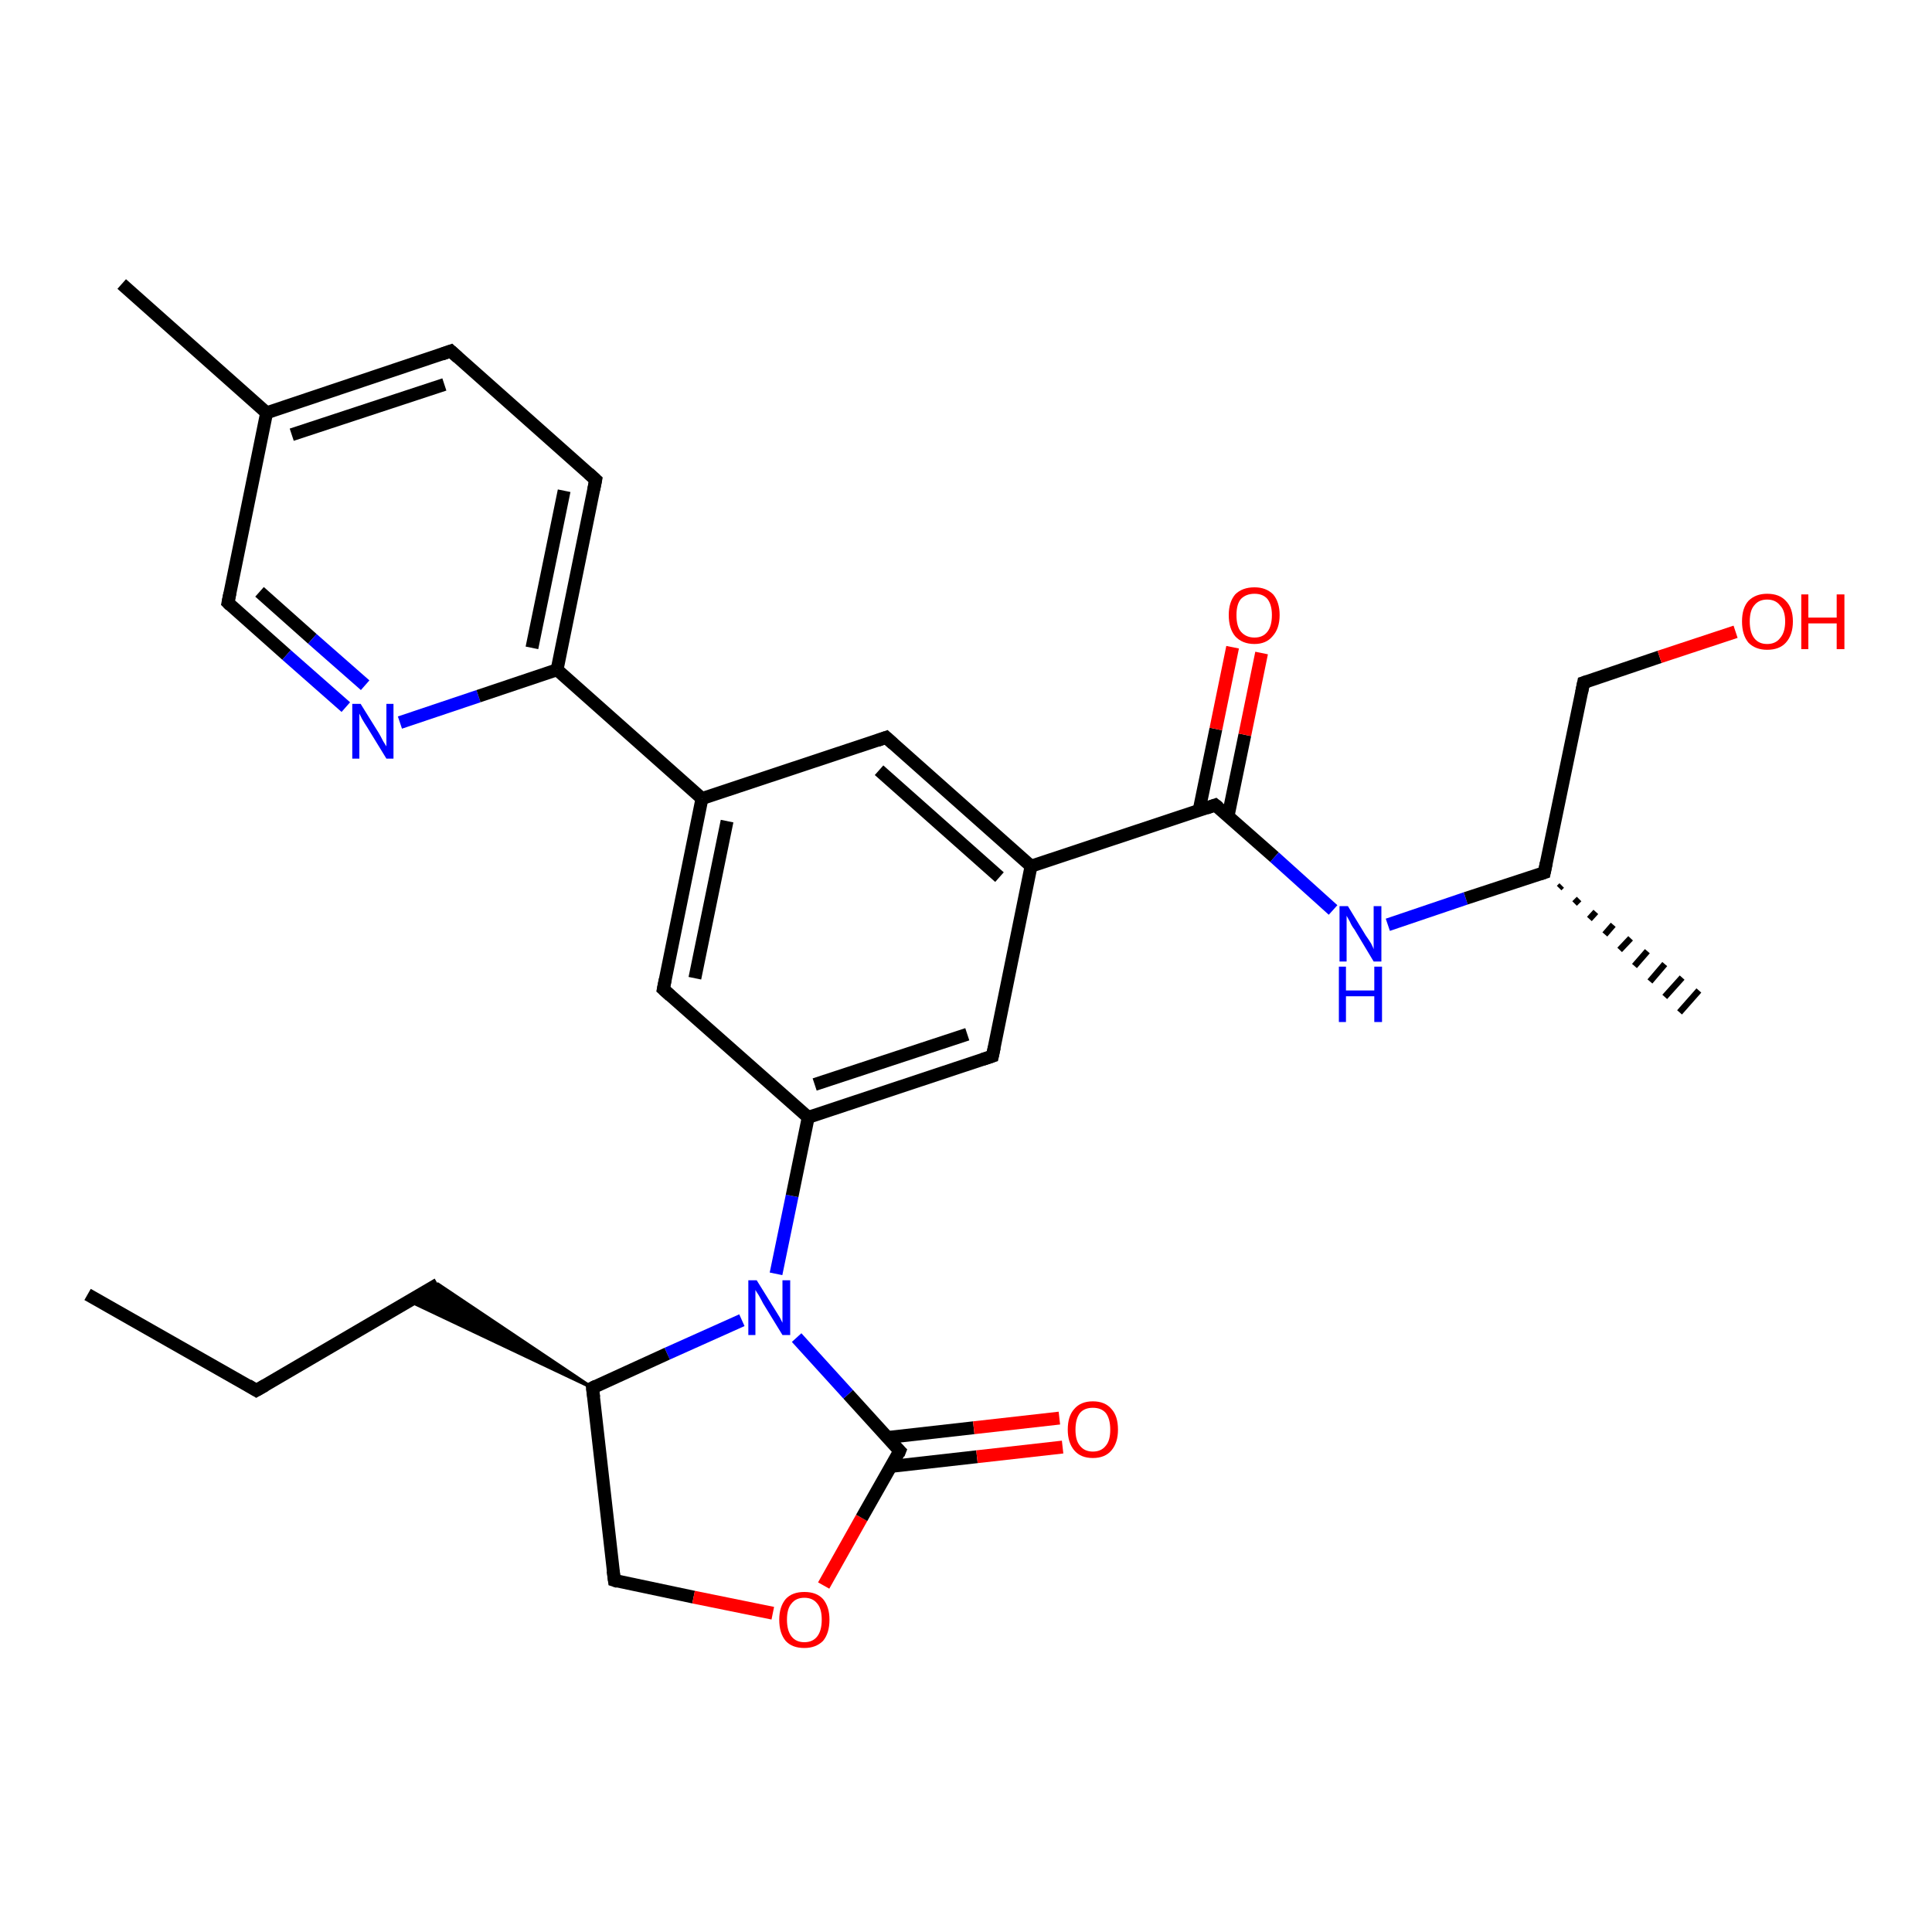<?xml version='1.0' encoding='iso-8859-1'?>
<svg version='1.1' baseProfile='full'
              xmlns='http://www.w3.org/2000/svg'
                      xmlns:rdkit='http://www.rdkit.org/xml'
                      xmlns:xlink='http://www.w3.org/1999/xlink'
                  xml:space='preserve'
width='300px' height='300px' viewBox='0 0 300 300'>
<!-- END OF HEADER -->
<rect style='opacity:1.0;fill:#FFFFFF;stroke:none' width='300.0' height='300.0' x='0.0' y='0.0'> </rect>
<path class='bond-0 atom-0 atom-1' d='M 13.6,201.0 L 39.8,215.9' style='fill:none;fill-rule:evenodd;stroke:#000000;stroke-width:2.0px;stroke-linecap:butt;stroke-linejoin:miter;stroke-opacity:1' />
<path class='bond-1 atom-1 atom-2' d='M 39.8,215.9 L 68.0,199.4' style='fill:none;fill-rule:evenodd;stroke:#000000;stroke-width:2.0px;stroke-linecap:butt;stroke-linejoin:miter;stroke-opacity:1' />
<path class='bond-2 atom-3 atom-2' d='M 92.0,215.5 L 63.5,202.0 L 68.0,199.4 Z' style='fill:#000000;fill-rule:evenodd;fill-opacity:1;stroke:#000000;stroke-width:0.5px;stroke-linecap:butt;stroke-linejoin:miter;stroke-opacity:1;' />
<path class='bond-3 atom-3 atom-4' d='M 92.0,215.5 L 95.4,245.4' style='fill:none;fill-rule:evenodd;stroke:#000000;stroke-width:2.0px;stroke-linecap:butt;stroke-linejoin:miter;stroke-opacity:1' />
<path class='bond-4 atom-4 atom-5' d='M 95.4,245.4 L 107.7,248.0' style='fill:none;fill-rule:evenodd;stroke:#000000;stroke-width:2.0px;stroke-linecap:butt;stroke-linejoin:miter;stroke-opacity:1' />
<path class='bond-4 atom-4 atom-5' d='M 107.7,248.0 L 120.0,250.5' style='fill:none;fill-rule:evenodd;stroke:#FF0000;stroke-width:2.0px;stroke-linecap:butt;stroke-linejoin:miter;stroke-opacity:1' />
<path class='bond-5 atom-5 atom-6' d='M 127.9,246.2 L 133.8,235.7' style='fill:none;fill-rule:evenodd;stroke:#FF0000;stroke-width:2.0px;stroke-linecap:butt;stroke-linejoin:miter;stroke-opacity:1' />
<path class='bond-5 atom-5 atom-6' d='M 133.8,235.7 L 139.7,225.3' style='fill:none;fill-rule:evenodd;stroke:#000000;stroke-width:2.0px;stroke-linecap:butt;stroke-linejoin:miter;stroke-opacity:1' />
<path class='bond-6 atom-6 atom-7' d='M 138.4,227.7 L 151.7,226.2' style='fill:none;fill-rule:evenodd;stroke:#000000;stroke-width:2.0px;stroke-linecap:butt;stroke-linejoin:miter;stroke-opacity:1' />
<path class='bond-6 atom-6 atom-7' d='M 151.7,226.2 L 165.0,224.7' style='fill:none;fill-rule:evenodd;stroke:#FF0000;stroke-width:2.0px;stroke-linecap:butt;stroke-linejoin:miter;stroke-opacity:1' />
<path class='bond-6 atom-6 atom-7' d='M 137.9,223.2 L 151.2,221.7' style='fill:none;fill-rule:evenodd;stroke:#000000;stroke-width:2.0px;stroke-linecap:butt;stroke-linejoin:miter;stroke-opacity:1' />
<path class='bond-6 atom-6 atom-7' d='M 151.2,221.7 L 164.5,220.2' style='fill:none;fill-rule:evenodd;stroke:#FF0000;stroke-width:2.0px;stroke-linecap:butt;stroke-linejoin:miter;stroke-opacity:1' />
<path class='bond-7 atom-6 atom-8' d='M 139.7,225.3 L 131.7,216.5' style='fill:none;fill-rule:evenodd;stroke:#000000;stroke-width:2.0px;stroke-linecap:butt;stroke-linejoin:miter;stroke-opacity:1' />
<path class='bond-7 atom-6 atom-8' d='M 131.7,216.5 L 123.7,207.7' style='fill:none;fill-rule:evenodd;stroke:#0000FF;stroke-width:2.0px;stroke-linecap:butt;stroke-linejoin:miter;stroke-opacity:1' />
<path class='bond-8 atom-8 atom-9' d='M 120.5,197.8 L 123.0,185.7' style='fill:none;fill-rule:evenodd;stroke:#0000FF;stroke-width:2.0px;stroke-linecap:butt;stroke-linejoin:miter;stroke-opacity:1' />
<path class='bond-8 atom-8 atom-9' d='M 123.0,185.7 L 125.5,173.5' style='fill:none;fill-rule:evenodd;stroke:#000000;stroke-width:2.0px;stroke-linecap:butt;stroke-linejoin:miter;stroke-opacity:1' />
<path class='bond-9 atom-9 atom-10' d='M 125.5,173.5 L 154.1,164.0' style='fill:none;fill-rule:evenodd;stroke:#000000;stroke-width:2.0px;stroke-linecap:butt;stroke-linejoin:miter;stroke-opacity:1' />
<path class='bond-9 atom-9 atom-10' d='M 126.5,168.4 L 150.2,160.6' style='fill:none;fill-rule:evenodd;stroke:#000000;stroke-width:2.0px;stroke-linecap:butt;stroke-linejoin:miter;stroke-opacity:1' />
<path class='bond-10 atom-10 atom-11' d='M 154.1,164.0 L 160.1,134.5' style='fill:none;fill-rule:evenodd;stroke:#000000;stroke-width:2.0px;stroke-linecap:butt;stroke-linejoin:miter;stroke-opacity:1' />
<path class='bond-11 atom-11 atom-12' d='M 160.1,134.5 L 188.7,125.0' style='fill:none;fill-rule:evenodd;stroke:#000000;stroke-width:2.0px;stroke-linecap:butt;stroke-linejoin:miter;stroke-opacity:1' />
<path class='bond-12 atom-12 atom-13' d='M 190.7,126.7 L 193.3,114.1' style='fill:none;fill-rule:evenodd;stroke:#000000;stroke-width:2.0px;stroke-linecap:butt;stroke-linejoin:miter;stroke-opacity:1' />
<path class='bond-12 atom-12 atom-13' d='M 193.3,114.1 L 195.9,101.4' style='fill:none;fill-rule:evenodd;stroke:#FF0000;stroke-width:2.0px;stroke-linecap:butt;stroke-linejoin:miter;stroke-opacity:1' />
<path class='bond-12 atom-12 atom-13' d='M 186.2,125.8 L 188.8,113.2' style='fill:none;fill-rule:evenodd;stroke:#000000;stroke-width:2.0px;stroke-linecap:butt;stroke-linejoin:miter;stroke-opacity:1' />
<path class='bond-12 atom-12 atom-13' d='M 188.8,113.2 L 191.4,100.5' style='fill:none;fill-rule:evenodd;stroke:#FF0000;stroke-width:2.0px;stroke-linecap:butt;stroke-linejoin:miter;stroke-opacity:1' />
<path class='bond-13 atom-12 atom-14' d='M 188.7,125.0 L 197.9,133.1' style='fill:none;fill-rule:evenodd;stroke:#000000;stroke-width:2.0px;stroke-linecap:butt;stroke-linejoin:miter;stroke-opacity:1' />
<path class='bond-13 atom-12 atom-14' d='M 197.9,133.1 L 207.0,141.3' style='fill:none;fill-rule:evenodd;stroke:#0000FF;stroke-width:2.0px;stroke-linecap:butt;stroke-linejoin:miter;stroke-opacity:1' />
<path class='bond-14 atom-14 atom-15' d='M 215.5,143.6 L 227.6,139.5' style='fill:none;fill-rule:evenodd;stroke:#0000FF;stroke-width:2.0px;stroke-linecap:butt;stroke-linejoin:miter;stroke-opacity:1' />
<path class='bond-14 atom-14 atom-15' d='M 227.6,139.5 L 239.8,135.5' style='fill:none;fill-rule:evenodd;stroke:#000000;stroke-width:2.0px;stroke-linecap:butt;stroke-linejoin:miter;stroke-opacity:1' />
<path class='bond-15 atom-15 atom-16' d='M 242.5,137.5 L 242.1,137.9' style='fill:none;fill-rule:evenodd;stroke:#000000;stroke-width:1.0px;stroke-linecap:butt;stroke-linejoin:miter;stroke-opacity:1' />
<path class='bond-15 atom-15 atom-16' d='M 245.2,139.6 L 244.5,140.3' style='fill:none;fill-rule:evenodd;stroke:#000000;stroke-width:1.0px;stroke-linecap:butt;stroke-linejoin:miter;stroke-opacity:1' />
<path class='bond-15 atom-15 atom-16' d='M 247.8,141.6 L 246.8,142.7' style='fill:none;fill-rule:evenodd;stroke:#000000;stroke-width:1.0px;stroke-linecap:butt;stroke-linejoin:miter;stroke-opacity:1' />
<path class='bond-15 atom-15 atom-16' d='M 250.5,143.6 L 249.2,145.1' style='fill:none;fill-rule:evenodd;stroke:#000000;stroke-width:1.0px;stroke-linecap:butt;stroke-linejoin:miter;stroke-opacity:1' />
<path class='bond-15 atom-15 atom-16' d='M 253.2,145.7 L 251.5,147.5' style='fill:none;fill-rule:evenodd;stroke:#000000;stroke-width:1.0px;stroke-linecap:butt;stroke-linejoin:miter;stroke-opacity:1' />
<path class='bond-15 atom-15 atom-16' d='M 255.8,147.7 L 253.8,150.0' style='fill:none;fill-rule:evenodd;stroke:#000000;stroke-width:1.0px;stroke-linecap:butt;stroke-linejoin:miter;stroke-opacity:1' />
<path class='bond-15 atom-15 atom-16' d='M 258.5,149.7 L 256.2,152.4' style='fill:none;fill-rule:evenodd;stroke:#000000;stroke-width:1.0px;stroke-linecap:butt;stroke-linejoin:miter;stroke-opacity:1' />
<path class='bond-15 atom-15 atom-16' d='M 261.2,151.8 L 258.5,154.8' style='fill:none;fill-rule:evenodd;stroke:#000000;stroke-width:1.0px;stroke-linecap:butt;stroke-linejoin:miter;stroke-opacity:1' />
<path class='bond-15 atom-15 atom-16' d='M 263.8,153.8 L 260.8,157.2' style='fill:none;fill-rule:evenodd;stroke:#000000;stroke-width:1.0px;stroke-linecap:butt;stroke-linejoin:miter;stroke-opacity:1' />
<path class='bond-16 atom-15 atom-17' d='M 239.8,135.5 L 245.9,106.0' style='fill:none;fill-rule:evenodd;stroke:#000000;stroke-width:2.0px;stroke-linecap:butt;stroke-linejoin:miter;stroke-opacity:1' />
<path class='bond-17 atom-17 atom-18' d='M 245.9,106.0 L 257.7,102.0' style='fill:none;fill-rule:evenodd;stroke:#000000;stroke-width:2.0px;stroke-linecap:butt;stroke-linejoin:miter;stroke-opacity:1' />
<path class='bond-17 atom-17 atom-18' d='M 257.7,102.0 L 269.5,98.1' style='fill:none;fill-rule:evenodd;stroke:#FF0000;stroke-width:2.0px;stroke-linecap:butt;stroke-linejoin:miter;stroke-opacity:1' />
<path class='bond-18 atom-11 atom-19' d='M 160.1,134.5 L 137.6,114.5' style='fill:none;fill-rule:evenodd;stroke:#000000;stroke-width:2.0px;stroke-linecap:butt;stroke-linejoin:miter;stroke-opacity:1' />
<path class='bond-18 atom-11 atom-19' d='M 155.2,136.2 L 136.5,119.6' style='fill:none;fill-rule:evenodd;stroke:#000000;stroke-width:2.0px;stroke-linecap:butt;stroke-linejoin:miter;stroke-opacity:1' />
<path class='bond-19 atom-19 atom-20' d='M 137.6,114.5 L 109.0,124.0' style='fill:none;fill-rule:evenodd;stroke:#000000;stroke-width:2.0px;stroke-linecap:butt;stroke-linejoin:miter;stroke-opacity:1' />
<path class='bond-20 atom-20 atom-21' d='M 109.0,124.0 L 86.5,104.0' style='fill:none;fill-rule:evenodd;stroke:#000000;stroke-width:2.0px;stroke-linecap:butt;stroke-linejoin:miter;stroke-opacity:1' />
<path class='bond-21 atom-21 atom-22' d='M 86.5,104.0 L 92.5,74.5' style='fill:none;fill-rule:evenodd;stroke:#000000;stroke-width:2.0px;stroke-linecap:butt;stroke-linejoin:miter;stroke-opacity:1' />
<path class='bond-21 atom-21 atom-22' d='M 82.6,100.6 L 87.6,76.2' style='fill:none;fill-rule:evenodd;stroke:#000000;stroke-width:2.0px;stroke-linecap:butt;stroke-linejoin:miter;stroke-opacity:1' />
<path class='bond-22 atom-22 atom-23' d='M 92.5,74.5 L 70.0,54.5' style='fill:none;fill-rule:evenodd;stroke:#000000;stroke-width:2.0px;stroke-linecap:butt;stroke-linejoin:miter;stroke-opacity:1' />
<path class='bond-23 atom-23 atom-24' d='M 70.0,54.5 L 41.4,64.1' style='fill:none;fill-rule:evenodd;stroke:#000000;stroke-width:2.0px;stroke-linecap:butt;stroke-linejoin:miter;stroke-opacity:1' />
<path class='bond-23 atom-23 atom-24' d='M 69.0,59.7 L 45.3,67.5' style='fill:none;fill-rule:evenodd;stroke:#000000;stroke-width:2.0px;stroke-linecap:butt;stroke-linejoin:miter;stroke-opacity:1' />
<path class='bond-24 atom-24 atom-25' d='M 41.4,64.1 L 18.9,44.1' style='fill:none;fill-rule:evenodd;stroke:#000000;stroke-width:2.0px;stroke-linecap:butt;stroke-linejoin:miter;stroke-opacity:1' />
<path class='bond-25 atom-24 atom-26' d='M 41.4,64.1 L 35.4,93.6' style='fill:none;fill-rule:evenodd;stroke:#000000;stroke-width:2.0px;stroke-linecap:butt;stroke-linejoin:miter;stroke-opacity:1' />
<path class='bond-26 atom-26 atom-27' d='M 35.4,93.6 L 44.5,101.7' style='fill:none;fill-rule:evenodd;stroke:#000000;stroke-width:2.0px;stroke-linecap:butt;stroke-linejoin:miter;stroke-opacity:1' />
<path class='bond-26 atom-26 atom-27' d='M 44.5,101.7 L 53.7,109.8' style='fill:none;fill-rule:evenodd;stroke:#0000FF;stroke-width:2.0px;stroke-linecap:butt;stroke-linejoin:miter;stroke-opacity:1' />
<path class='bond-26 atom-26 atom-27' d='M 40.3,91.9 L 48.5,99.2' style='fill:none;fill-rule:evenodd;stroke:#000000;stroke-width:2.0px;stroke-linecap:butt;stroke-linejoin:miter;stroke-opacity:1' />
<path class='bond-26 atom-26 atom-27' d='M 48.5,99.2 L 56.7,106.4' style='fill:none;fill-rule:evenodd;stroke:#0000FF;stroke-width:2.0px;stroke-linecap:butt;stroke-linejoin:miter;stroke-opacity:1' />
<path class='bond-27 atom-20 atom-28' d='M 109.0,124.0 L 103.0,153.6' style='fill:none;fill-rule:evenodd;stroke:#000000;stroke-width:2.0px;stroke-linecap:butt;stroke-linejoin:miter;stroke-opacity:1' />
<path class='bond-27 atom-20 atom-28' d='M 112.9,127.5 L 107.9,151.9' style='fill:none;fill-rule:evenodd;stroke:#000000;stroke-width:2.0px;stroke-linecap:butt;stroke-linejoin:miter;stroke-opacity:1' />
<path class='bond-28 atom-8 atom-3' d='M 115.2,205.0 L 103.6,210.2' style='fill:none;fill-rule:evenodd;stroke:#0000FF;stroke-width:2.0px;stroke-linecap:butt;stroke-linejoin:miter;stroke-opacity:1' />
<path class='bond-28 atom-8 atom-3' d='M 103.6,210.2 L 92.0,215.5' style='fill:none;fill-rule:evenodd;stroke:#000000;stroke-width:2.0px;stroke-linecap:butt;stroke-linejoin:miter;stroke-opacity:1' />
<path class='bond-29 atom-28 atom-9' d='M 103.0,153.6 L 125.5,173.5' style='fill:none;fill-rule:evenodd;stroke:#000000;stroke-width:2.0px;stroke-linecap:butt;stroke-linejoin:miter;stroke-opacity:1' />
<path class='bond-30 atom-27 atom-21' d='M 62.1,112.2 L 74.3,108.1' style='fill:none;fill-rule:evenodd;stroke:#0000FF;stroke-width:2.0px;stroke-linecap:butt;stroke-linejoin:miter;stroke-opacity:1' />
<path class='bond-30 atom-27 atom-21' d='M 74.3,108.1 L 86.5,104.0' style='fill:none;fill-rule:evenodd;stroke:#000000;stroke-width:2.0px;stroke-linecap:butt;stroke-linejoin:miter;stroke-opacity:1' />
<path d='M 38.5,215.1 L 39.8,215.9 L 41.2,215.1' style='fill:none;stroke:#000000;stroke-width:2.0px;stroke-linecap:butt;stroke-linejoin:miter;stroke-opacity:1;' />
<path d='M 92.2,217.0 L 92.0,215.5 L 92.6,215.2' style='fill:none;stroke:#000000;stroke-width:2.0px;stroke-linecap:butt;stroke-linejoin:miter;stroke-opacity:1;' />
<path d='M 95.2,243.9 L 95.4,245.4 L 96.0,245.6' style='fill:none;stroke:#000000;stroke-width:2.0px;stroke-linecap:butt;stroke-linejoin:miter;stroke-opacity:1;' />
<path d='M 139.5,225.8 L 139.7,225.3 L 139.3,224.9' style='fill:none;stroke:#000000;stroke-width:2.0px;stroke-linecap:butt;stroke-linejoin:miter;stroke-opacity:1;' />
<path d='M 152.6,164.5 L 154.1,164.0 L 154.4,162.6' style='fill:none;stroke:#000000;stroke-width:2.0px;stroke-linecap:butt;stroke-linejoin:miter;stroke-opacity:1;' />
<path d='M 187.3,125.5 L 188.7,125.0 L 189.2,125.4' style='fill:none;stroke:#000000;stroke-width:2.0px;stroke-linecap:butt;stroke-linejoin:miter;stroke-opacity:1;' />
<path d='M 239.2,135.7 L 239.8,135.5 L 240.1,134.0' style='fill:none;stroke:#000000;stroke-width:2.0px;stroke-linecap:butt;stroke-linejoin:miter;stroke-opacity:1;' />
<path d='M 245.6,107.5 L 245.9,106.0 L 246.5,105.8' style='fill:none;stroke:#000000;stroke-width:2.0px;stroke-linecap:butt;stroke-linejoin:miter;stroke-opacity:1;' />
<path d='M 138.7,115.5 L 137.6,114.5 L 136.2,115.0' style='fill:none;stroke:#000000;stroke-width:2.0px;stroke-linecap:butt;stroke-linejoin:miter;stroke-opacity:1;' />
<path d='M 92.2,76.0 L 92.5,74.5 L 91.4,73.5' style='fill:none;stroke:#000000;stroke-width:2.0px;stroke-linecap:butt;stroke-linejoin:miter;stroke-opacity:1;' />
<path d='M 71.1,55.5 L 70.0,54.5 L 68.6,55.0' style='fill:none;stroke:#000000;stroke-width:2.0px;stroke-linecap:butt;stroke-linejoin:miter;stroke-opacity:1;' />
<path d='M 35.7,92.1 L 35.4,93.6 L 35.8,94.0' style='fill:none;stroke:#000000;stroke-width:2.0px;stroke-linecap:butt;stroke-linejoin:miter;stroke-opacity:1;' />
<path d='M 103.3,152.1 L 103.0,153.6 L 104.1,154.6' style='fill:none;stroke:#000000;stroke-width:2.0px;stroke-linecap:butt;stroke-linejoin:miter;stroke-opacity:1;' />
<path class='atom-5' d='M 121.0 251.5
Q 121.0 249.5, 122.0 248.3
Q 123.0 247.2, 124.9 247.2
Q 126.8 247.2, 127.8 248.3
Q 128.8 249.5, 128.8 251.5
Q 128.8 253.6, 127.8 254.8
Q 126.7 255.9, 124.9 255.9
Q 123.0 255.9, 122.0 254.8
Q 121.0 253.6, 121.0 251.5
M 124.9 255.0
Q 126.2 255.0, 126.9 254.1
Q 127.6 253.2, 127.6 251.5
Q 127.6 249.8, 126.9 249.0
Q 126.2 248.1, 124.9 248.1
Q 123.6 248.1, 122.9 249.0
Q 122.2 249.8, 122.2 251.5
Q 122.2 253.2, 122.9 254.1
Q 123.6 255.0, 124.9 255.0
' fill='#FF0000'/>
<path class='atom-7' d='M 165.8 222.0
Q 165.8 219.9, 166.8 218.8
Q 167.8 217.6, 169.7 217.6
Q 171.6 217.6, 172.6 218.8
Q 173.6 219.9, 173.6 222.0
Q 173.6 224.0, 172.6 225.2
Q 171.6 226.4, 169.7 226.4
Q 167.8 226.4, 166.8 225.2
Q 165.8 224.0, 165.8 222.0
M 169.7 225.4
Q 171.0 225.4, 171.7 224.5
Q 172.4 223.7, 172.4 222.0
Q 172.4 220.3, 171.7 219.4
Q 171.0 218.6, 169.7 218.6
Q 168.4 218.6, 167.7 219.4
Q 167.0 220.3, 167.0 222.0
Q 167.0 223.7, 167.7 224.5
Q 168.4 225.4, 169.7 225.4
' fill='#FF0000'/>
<path class='atom-8' d='M 117.5 198.8
L 120.3 203.3
Q 120.6 203.8, 121.1 204.6
Q 121.5 205.4, 121.5 205.4
L 121.5 198.8
L 122.7 198.8
L 122.7 207.3
L 121.5 207.3
L 118.5 202.4
Q 118.2 201.8, 117.8 201.1
Q 117.4 200.5, 117.3 200.3
L 117.3 207.3
L 116.2 207.3
L 116.2 198.8
L 117.5 198.8
' fill='#0000FF'/>
<path class='atom-13' d='M 190.8 95.5
Q 190.8 93.5, 191.8 92.3
Q 192.9 91.2, 194.8 91.2
Q 196.6 91.2, 197.7 92.3
Q 198.7 93.5, 198.7 95.5
Q 198.7 97.6, 197.6 98.8
Q 196.6 100.0, 194.8 100.0
Q 192.9 100.0, 191.8 98.8
Q 190.8 97.6, 190.8 95.5
M 194.8 99.0
Q 196.1 99.0, 196.8 98.1
Q 197.5 97.2, 197.5 95.5
Q 197.5 93.9, 196.8 93.0
Q 196.1 92.2, 194.8 92.2
Q 193.5 92.2, 192.7 93.0
Q 192.0 93.8, 192.0 95.5
Q 192.0 97.3, 192.7 98.1
Q 193.5 99.0, 194.8 99.0
' fill='#FF0000'/>
<path class='atom-14' d='M 209.3 140.7
L 212.1 145.3
Q 212.4 145.7, 212.9 146.5
Q 213.3 147.3, 213.3 147.4
L 213.3 140.7
L 214.5 140.7
L 214.5 149.3
L 213.3 149.3
L 210.3 144.3
Q 209.9 143.8, 209.6 143.1
Q 209.2 142.4, 209.1 142.2
L 209.1 149.3
L 208.0 149.3
L 208.0 140.7
L 209.3 140.7
' fill='#0000FF'/>
<path class='atom-14' d='M 207.9 150.1
L 209.0 150.1
L 209.0 153.8
L 213.4 153.8
L 213.4 150.1
L 214.6 150.1
L 214.6 158.7
L 213.4 158.7
L 213.4 154.7
L 209.0 154.7
L 209.0 158.7
L 207.9 158.7
L 207.9 150.1
' fill='#0000FF'/>
<path class='atom-18' d='M 270.5 96.5
Q 270.5 94.4, 271.5 93.3
Q 272.6 92.2, 274.4 92.2
Q 276.3 92.2, 277.3 93.3
Q 278.4 94.4, 278.4 96.5
Q 278.4 98.6, 277.3 99.8
Q 276.3 100.9, 274.4 100.9
Q 272.6 100.9, 271.5 99.8
Q 270.5 98.6, 270.5 96.5
M 274.4 100.0
Q 275.7 100.0, 276.4 99.1
Q 277.2 98.2, 277.2 96.5
Q 277.2 94.8, 276.4 94.0
Q 275.7 93.1, 274.4 93.1
Q 273.1 93.1, 272.4 94.0
Q 271.7 94.8, 271.7 96.5
Q 271.7 98.2, 272.4 99.1
Q 273.1 100.0, 274.4 100.0
' fill='#FF0000'/>
<path class='atom-18' d='M 279.7 92.3
L 280.8 92.3
L 280.8 95.9
L 285.2 95.9
L 285.2 92.3
L 286.4 92.3
L 286.4 100.8
L 285.2 100.8
L 285.2 96.8
L 280.8 96.8
L 280.8 100.8
L 279.7 100.8
L 279.7 92.3
' fill='#FF0000'/>
<path class='atom-27' d='M 56.0 109.3
L 58.8 113.8
Q 59.1 114.3, 59.5 115.1
Q 60.0 115.9, 60.0 115.9
L 60.0 109.3
L 61.1 109.3
L 61.1 117.8
L 60.0 117.8
L 57.0 112.9
Q 56.6 112.3, 56.2 111.6
Q 55.9 111.0, 55.8 110.8
L 55.8 117.8
L 54.7 117.8
L 54.7 109.3
L 56.0 109.3
' fill='#0000FF'/>
</svg>
